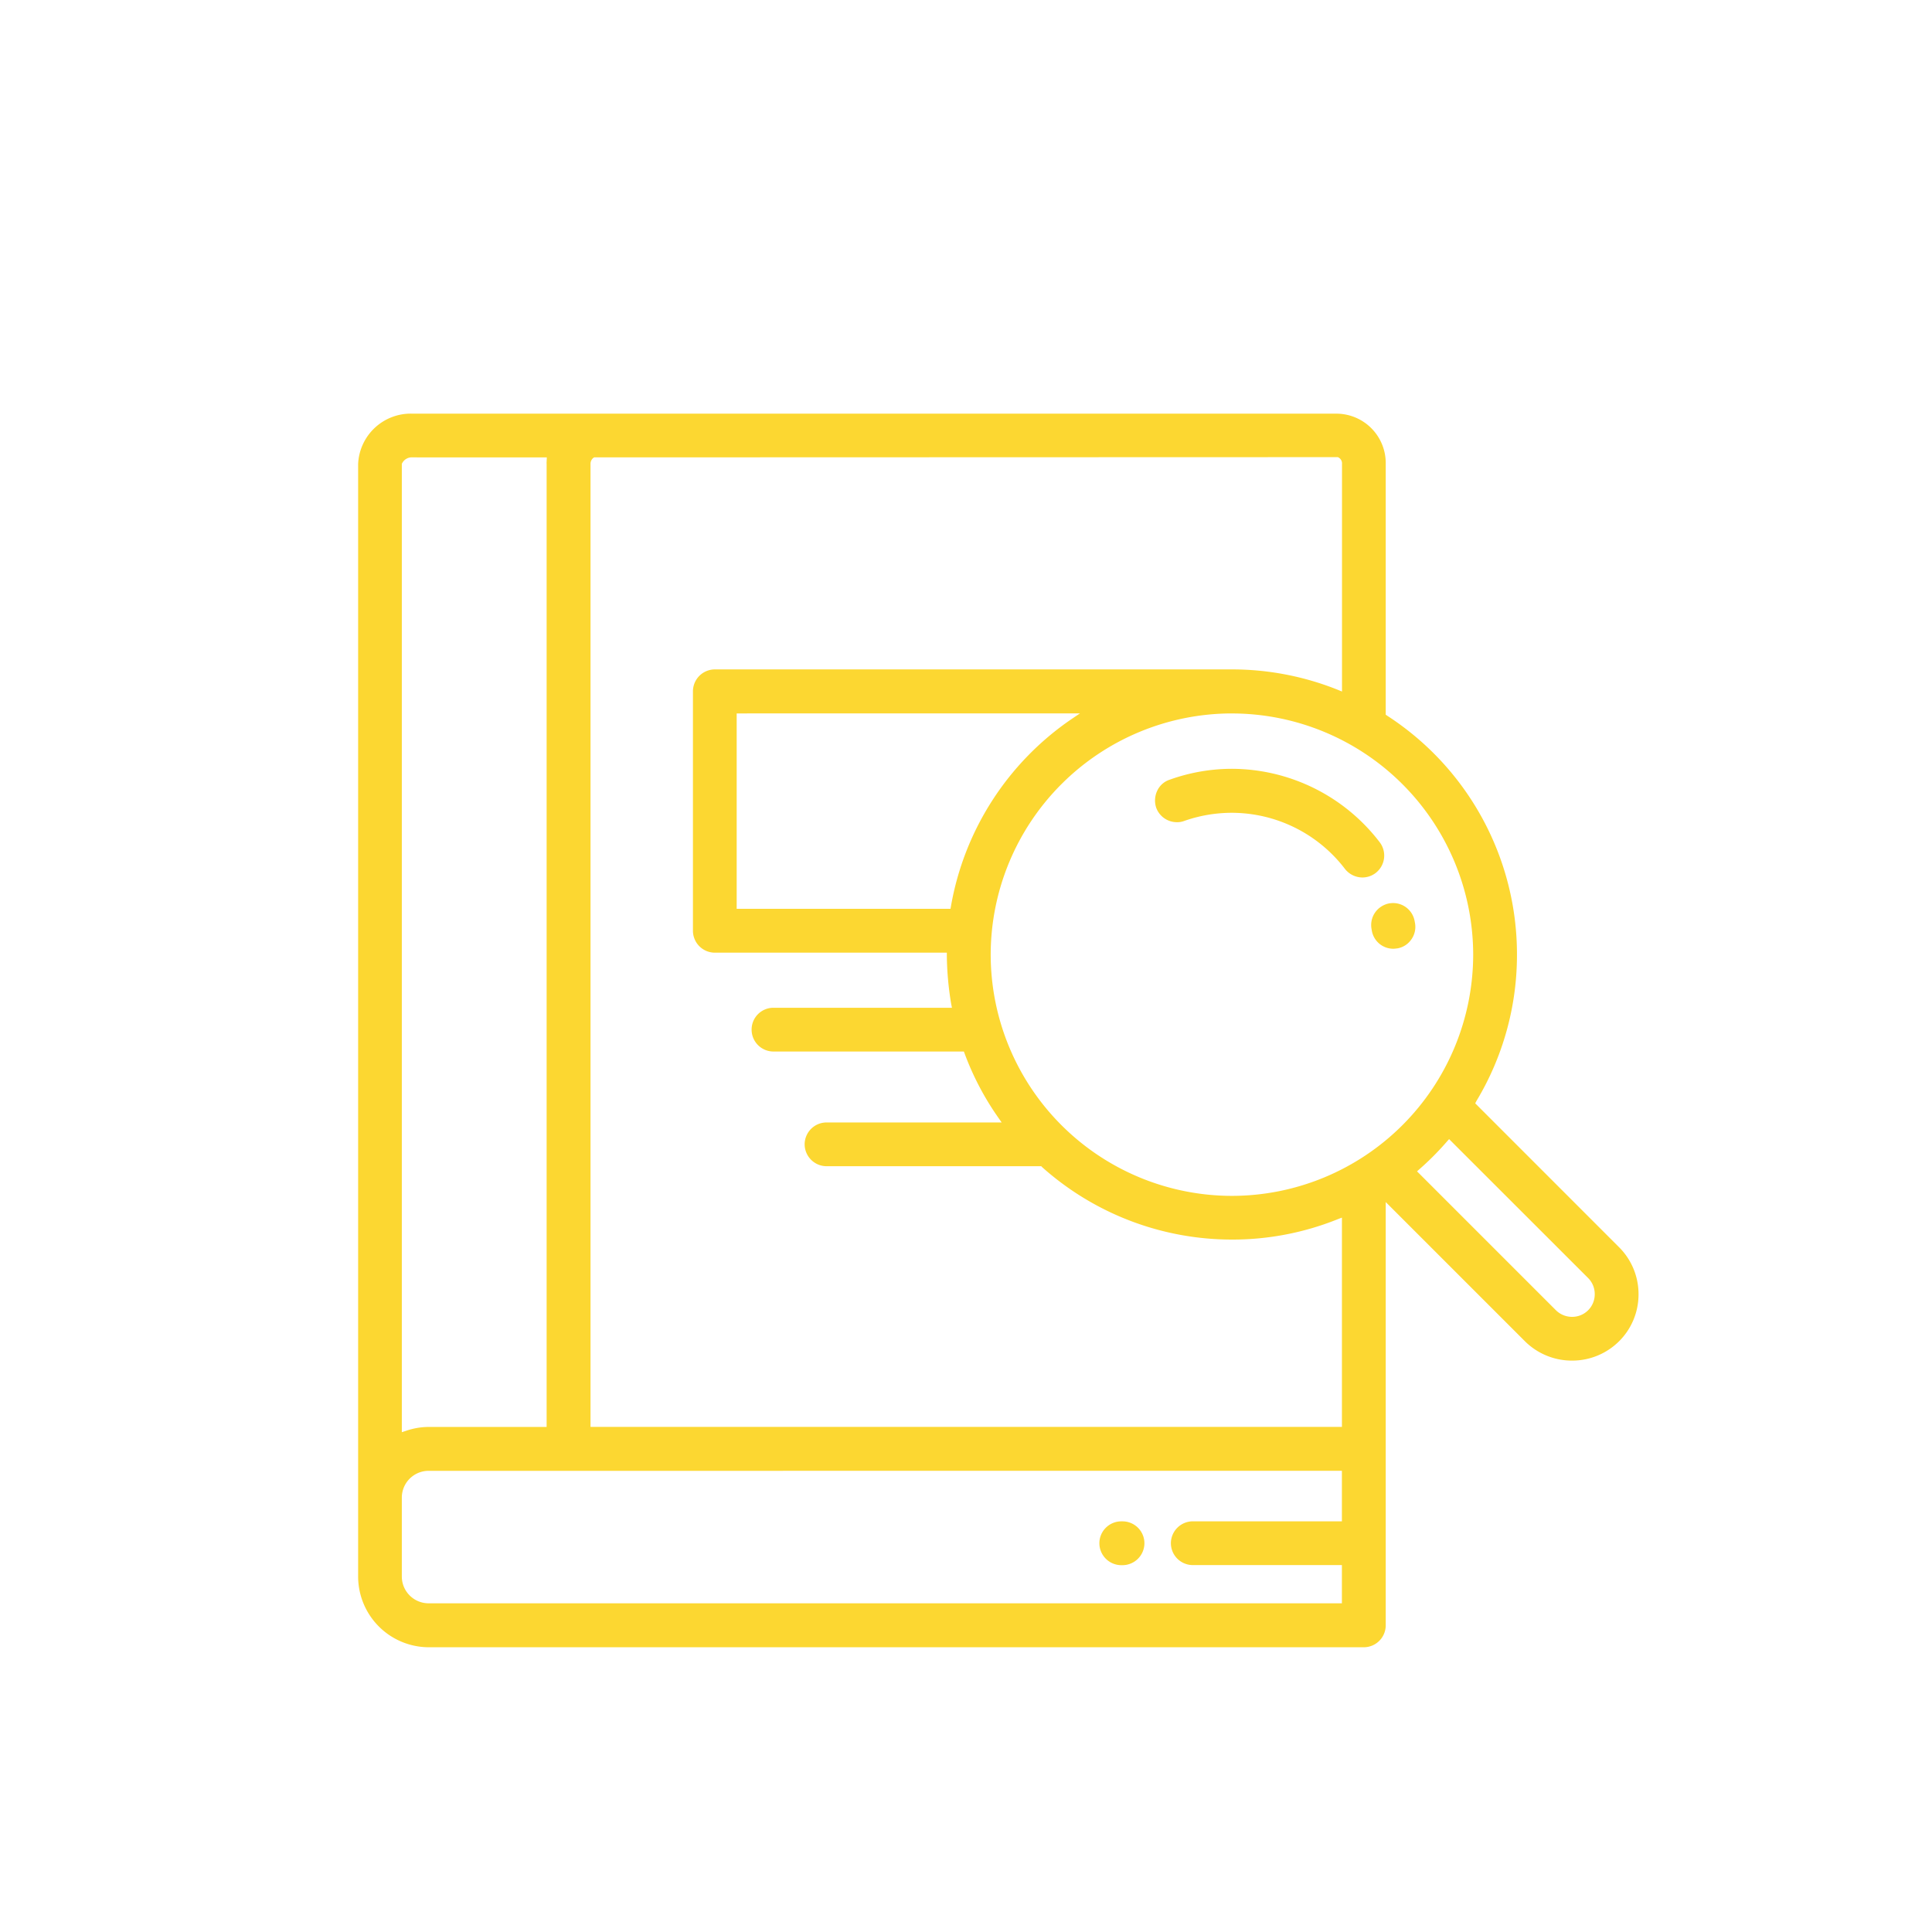 <svg xmlns="http://www.w3.org/2000/svg" xmlns:xlink="http://www.w3.org/1999/xlink" width="60" height="60" viewBox="0 0 60 60"><defs><clipPath id="a"><rect width="60" height="60" transform="translate(626 1288)" fill="none" stroke="#707070" stroke-width="1"/></clipPath></defs><g transform="translate(-626 -1288)" clip-path="url(#a)"><g transform="translate(637.02 1291.434)"><g transform="translate(23.023 43.712)"><path d="M-19018.127-9537.585h-.033a.684.684,0,0,1-.682-.683.681.681,0,0,1,.682-.678h.033a.681.681,0,0,1,.684.678A.684.684,0,0,1-19018.127-9537.585Z" transform="translate(19018.941 9539.047)" fill="#fcd731"/></g><g transform="translate(24.751 20.344)"><path d="M-19014.129-9512.206a.693.693,0,0,1-.545-.271,4.43,4.43,0,0,0-3.508-1.738,4.476,4.476,0,0,0-1.48.253.6.6,0,0,1-.229.039.684.684,0,0,1-.641-.449.706.706,0,0,1,.029-.521.647.647,0,0,1,.387-.349,5.736,5.736,0,0,1,1.934-.339,5.8,5.8,0,0,1,4.592,2.282.683.683,0,0,1-.129.955A.678.678,0,0,1-19014.129-9512.206Z" transform="translate(19020.668 9515.679)" fill="#fcd731"/></g><g transform="translate(31.462 24.513)"><path d="M-19026.592-9518.331a.676.676,0,0,1-.668-.563l-.01-.058a.682.682,0,0,1,.113-.506.694.694,0,0,1,.439-.282.925.925,0,0,1,.121-.01.681.681,0,0,1,.668.568l.01.053a.672.672,0,0,1-.115.511.662.662,0,0,1-.439.277h-.01A.825.825,0,0,1-19026.592-9518.331Z" transform="translate(19027.381 9519.848)" fill="#fcd731"/></g><g transform="translate(0 9.31)"><g transform="translate(0 0)"><path d="M-18964.584-9466.232h-29.043a2.2,2.2,0,0,1-2.191-2.193v-34.554a1.636,1.636,0,0,1,1.7-1.563h28.713a1.535,1.535,0,0,1,1.5,1.563v7.785l.047.033a8.829,8.829,0,0,1,4.029,7.418,8.8,8.8,0,0,1-1.26,4.548l-.037.071,4.467,4.468a2.055,2.055,0,0,1,.605,1.463,2.049,2.049,0,0,1-.605,1.459,2.064,2.064,0,0,1-1.459.6,2.069,2.069,0,0,1-1.463-.6l-4.324-4.324v13.144A.682.682,0,0,1-18964.584-9466.232Zm-29.043-5.479a.832.832,0,0,0-.834.83v2.455a.832.832,0,0,0,.834.829h28.361v-1.187h-4.629a.681.681,0,0,1-.682-.677.683.683,0,0,1,.682-.682h4.629v-1.569Zm-.494-31.474a.339.339,0,0,0-.332.186l-.008.01v30.077l.135-.043a2.183,2.183,0,0,1,.7-.119h3.662v-29.905a.43.43,0,0,1,0-.071l.006-.134Zm5.635,0-.025.014a.236.236,0,0,0-.09.191v29.905h23.336v-6.5l-.139.053a8.75,8.75,0,0,1-3.279.629,8.85,8.85,0,0,1-5.893-2.25l-.027-.028h-6.666a.683.683,0,0,1-.682-.682.681.681,0,0,1,.682-.677h5.436l-.109-.157a8.74,8.74,0,0,1-1.039-1.979l-.025-.067h-5.916a.679.679,0,0,1-.676-.682.677.677,0,0,1,.676-.677h5.545l-.023-.119a9.631,9.631,0,0,1-.135-1.492v-.1h-7.207a.681.681,0,0,1-.678-.682v-7.432a.682.682,0,0,1,.678-.683h16.061a8.836,8.836,0,0,1,3.279.63l.139.057v-7.069a.207.207,0,0,0-.109-.2l-.02-.01Zm26.549,21.172-.072.081a8.773,8.773,0,0,1-.844.849l-.08.071,4.314,4.314a.712.712,0,0,0,.5.205.7.7,0,0,0,.5-.205.7.7,0,0,0,.205-.5.7.7,0,0,0-.205-.5Zm-6.746-13.22a7.5,7.5,0,0,0-7.49,7.489,7.5,7.5,0,0,0,7.49,7.494,7.5,7.5,0,0,0,7.494-7.494A7.5,7.5,0,0,0-18968.684-9495.232Zm-15.379,0h0v6.068h6.641l.014-.081a8.887,8.887,0,0,1,3.738-5.807l.268-.181Z" transform="translate(18995.92 9504.645)" fill="#fcd731"/></g></g></g></g></svg>